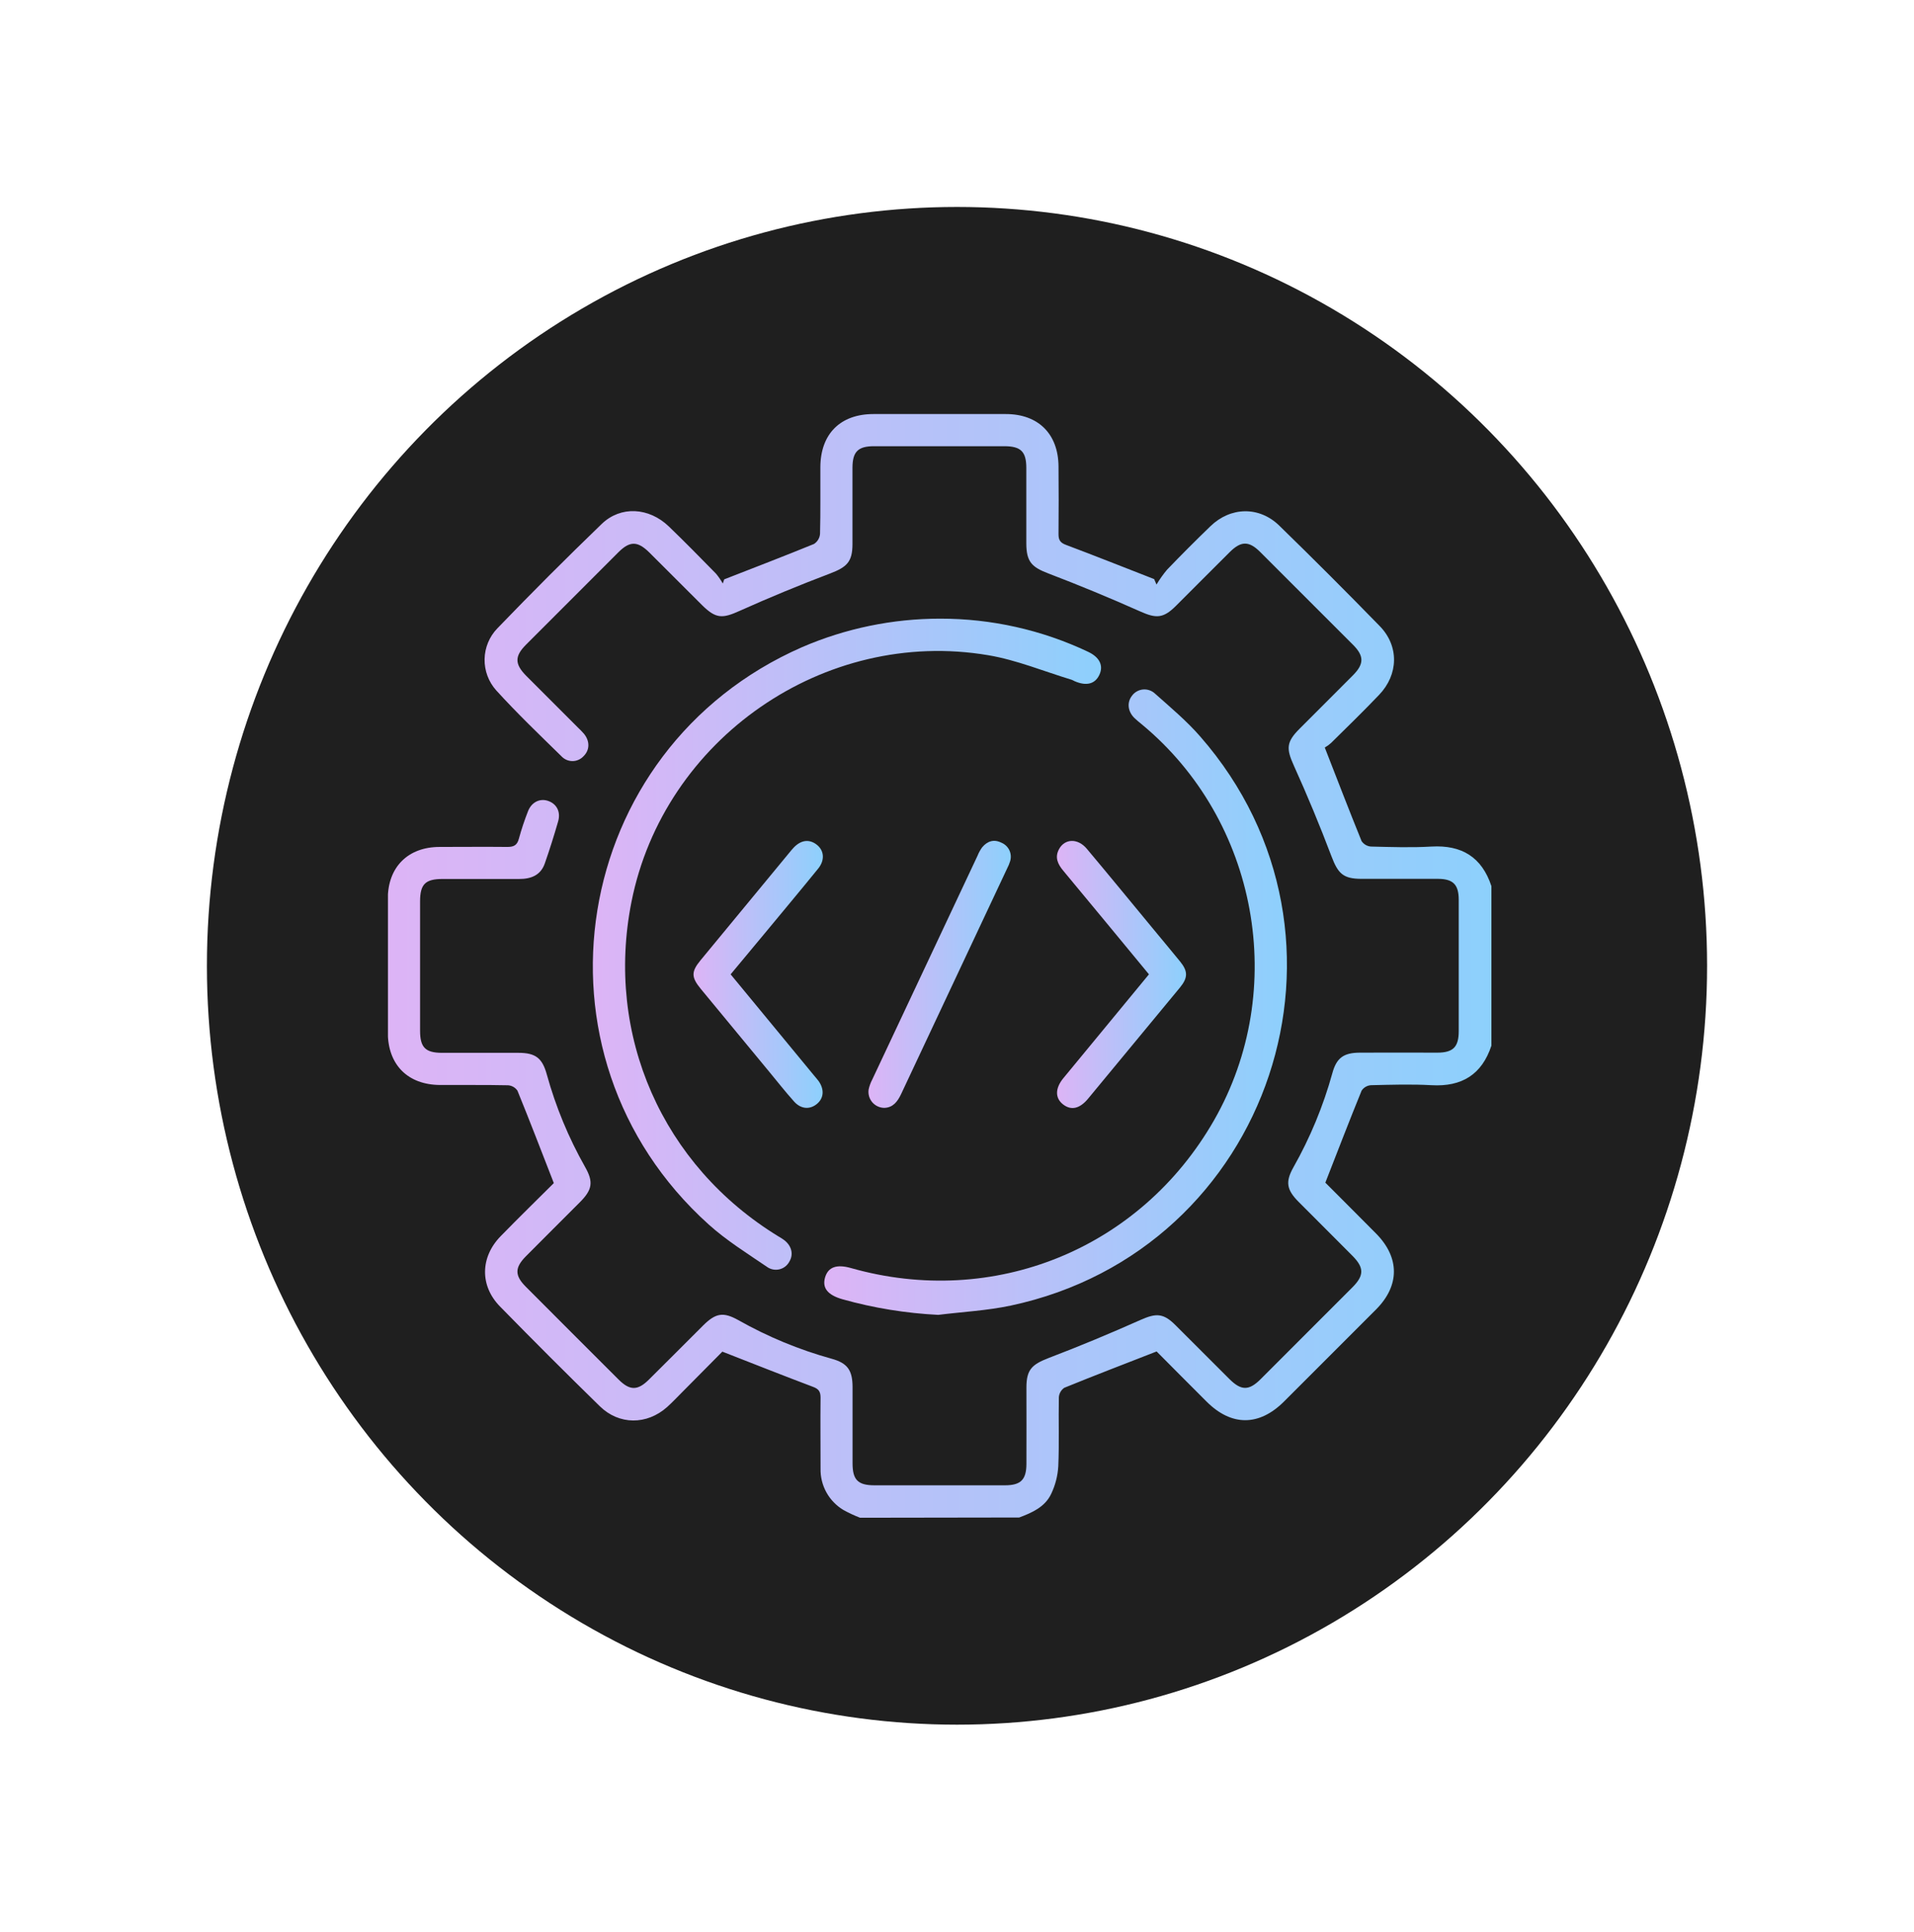 <?xml version="1.0" encoding="UTF-8"?> <svg xmlns="http://www.w3.org/2000/svg" width="111" height="112" viewBox="0 0 111 112" fill="none"> <g filter="url(#filter0_f_1748_1031)"> <ellipse cx="55.5" cy="56" rx="43.5" ry="44" fill="#1F1F1F"></ellipse> </g> <g clip-path="url(#clip0_1748_1031)"> <path d="M49.877 88.002C49.55 87.875 49.231 87.727 48.923 87.558C48.508 87.312 48.165 86.96 47.93 86.538C47.695 86.116 47.577 85.639 47.587 85.156C47.587 83.78 47.572 82.406 47.587 81.032C47.587 80.679 47.471 80.531 47.145 80.41C45.437 79.766 43.74 79.093 41.892 78.371C41.194 79.075 40.364 79.915 39.532 80.751C39.253 81.032 38.981 81.32 38.685 81.586C37.516 82.626 35.907 82.633 34.788 81.539C32.836 79.632 30.906 77.704 28.997 75.753C27.818 74.551 27.849 72.891 29.038 71.674C30.085 70.602 31.157 69.555 32.118 68.598C31.396 66.747 30.722 64.987 30.01 63.242C29.95 63.151 29.868 63.075 29.773 63.02C29.678 62.966 29.572 62.934 29.463 62.927C28.15 62.898 26.837 62.917 25.525 62.91C23.651 62.9 22.494 61.741 22.491 59.862C22.491 57.28 22.491 54.696 22.491 52.112C22.491 50.276 23.66 49.107 25.497 49.107C26.809 49.107 28.122 49.093 29.433 49.107C29.808 49.107 29.994 48.998 30.092 48.629C30.24 48.088 30.417 47.555 30.623 47.033C30.828 46.51 31.304 46.281 31.77 46.433C32.28 46.6 32.532 47.065 32.367 47.632C32.131 48.45 31.875 49.265 31.593 50.069C31.351 50.758 30.787 50.967 30.104 50.965C28.624 50.965 27.145 50.965 25.667 50.965C24.665 50.965 24.363 51.268 24.361 52.264C24.361 54.765 24.361 57.264 24.361 59.762C24.361 60.727 24.667 61.041 25.622 61.045C27.1 61.045 28.579 61.045 30.059 61.045C31.061 61.045 31.451 61.347 31.714 62.309C32.23 64.174 32.973 65.969 33.926 67.653C34.427 68.531 34.354 68.98 33.634 69.703C32.59 70.752 31.54 71.792 30.498 72.843C29.848 73.499 29.845 73.956 30.486 74.599C32.28 76.399 34.077 78.197 35.877 79.991C36.525 80.638 36.984 80.638 37.633 79.991C38.684 78.951 39.726 77.901 40.774 76.857C41.506 76.129 41.943 76.055 42.823 76.546C44.527 77.509 46.343 78.26 48.229 78.782C49.141 79.033 49.438 79.44 49.443 80.41C49.443 81.89 49.443 83.369 49.443 84.847C49.443 85.811 49.758 86.12 50.714 86.121C53.235 86.121 55.756 86.121 58.276 86.121C59.195 86.121 59.52 85.802 59.526 84.889C59.534 83.409 59.526 81.93 59.526 80.452C59.526 79.413 59.844 79.116 60.815 78.74C62.617 78.054 64.398 77.309 66.158 76.526C67.042 76.134 67.468 76.134 68.162 76.827C69.211 77.869 70.251 78.919 71.3 79.961C71.981 80.639 72.43 80.642 73.102 79.973C74.888 78.192 76.67 76.41 78.445 74.629C79.113 73.953 79.113 73.504 78.445 72.826C77.405 71.777 76.355 70.735 75.311 69.686C74.613 68.983 74.536 68.528 75.01 67.683C75.984 65.961 76.743 64.126 77.27 62.219C77.512 61.337 77.923 61.04 78.858 61.035C80.361 61.025 81.864 61.035 83.356 61.035C84.276 61.035 84.596 60.701 84.597 59.796C84.597 57.254 84.597 54.713 84.597 52.171C84.597 51.291 84.273 50.962 83.397 50.957C81.917 50.957 80.439 50.957 78.96 50.957C77.884 50.957 77.594 50.645 77.211 49.634C76.543 47.87 75.82 46.126 75.04 44.403C74.593 43.411 74.585 43.032 75.374 42.247C76.405 41.217 77.436 40.186 78.465 39.153C79.112 38.5 79.115 38.039 78.474 37.394C76.679 35.594 74.882 33.797 73.082 32.004C72.434 31.358 71.976 31.359 71.325 32.004C70.275 33.046 69.234 34.096 68.186 35.14C67.457 35.865 67.04 35.861 66.13 35.455C64.37 34.671 62.589 33.934 60.786 33.245C59.834 32.882 59.524 32.568 59.52 31.516C59.52 30.058 59.52 28.601 59.52 27.143C59.52 26.183 59.205 25.874 58.246 25.872C55.725 25.872 53.204 25.872 50.685 25.872C49.765 25.872 49.443 26.189 49.438 27.106C49.438 28.584 49.438 30.063 49.438 31.543C49.438 32.577 49.114 32.879 48.145 33.251C46.381 33.919 44.636 34.639 42.912 35.412C41.89 35.875 41.521 35.885 40.706 35.078C39.688 34.063 38.671 33.047 37.655 32.032C36.975 31.364 36.526 31.356 35.853 32.032C34.072 33.813 32.291 35.595 30.51 37.376C29.842 38.044 29.842 38.498 30.51 39.178C31.512 40.179 32.513 41.181 33.515 42.183C33.634 42.3 33.756 42.416 33.863 42.542C34.213 42.967 34.207 43.481 33.851 43.837C33.77 43.927 33.672 44 33.561 44.05C33.451 44.101 33.331 44.128 33.21 44.129C33.088 44.13 32.968 44.106 32.856 44.059C32.745 44.011 32.645 43.94 32.562 43.852C31.281 42.597 29.984 41.357 28.781 40.033C28.334 39.536 28.092 38.888 28.103 38.22C28.115 37.552 28.38 36.913 28.845 36.432C30.824 34.378 32.841 32.361 34.896 30.379C36 29.315 37.638 29.419 38.787 30.524C39.717 31.419 40.624 32.343 41.526 33.265C41.673 33.442 41.804 33.633 41.918 33.834L41.998 33.593C43.737 32.914 45.48 32.246 47.207 31.54C47.306 31.476 47.39 31.39 47.45 31.288C47.511 31.187 47.548 31.073 47.557 30.955C47.591 29.664 47.569 28.372 47.576 27.081C47.587 25.157 48.735 24.01 50.65 24.007C53.211 24.007 55.771 24.007 58.331 24.007C60.212 24.007 61.372 25.159 61.387 27.036C61.397 28.348 61.401 29.661 61.387 30.974C61.387 31.321 61.496 31.474 61.827 31.596C63.535 32.238 65.231 32.914 66.933 33.577L67.07 33.892C67.251 33.591 67.454 33.304 67.68 33.034C68.502 32.179 69.341 31.339 70.196 30.513C71.365 29.38 73.02 29.344 74.182 30.469C76.153 32.388 78.097 34.333 80.017 36.302C81.144 37.459 81.11 39.109 79.978 40.291C79.072 41.238 78.131 42.155 77.196 43.077C77.084 43.179 76.961 43.269 76.829 43.344C77.577 45.261 78.252 47.018 78.963 48.768C79.024 48.859 79.105 48.935 79.2 48.99C79.295 49.045 79.401 49.078 79.511 49.085C80.68 49.113 81.849 49.154 83.017 49.085C84.774 48.985 85.938 49.698 86.493 51.38V60.629C85.938 62.307 84.776 63.022 83.019 62.922C81.85 62.857 80.681 62.895 79.512 62.922C79.403 62.928 79.297 62.96 79.202 63.015C79.107 63.069 79.026 63.145 78.965 63.236C78.253 64.982 77.577 66.742 76.859 68.579C76.807 68.487 76.82 68.531 76.849 68.559C77.834 69.548 78.823 70.533 79.805 71.525C81.179 72.914 81.184 74.539 79.805 75.923C78.023 77.71 76.242 79.491 74.461 81.267C73.016 82.705 71.413 82.705 69.974 81.267C68.972 80.265 67.97 79.263 67.077 78.36C65.227 79.081 63.466 79.756 61.721 80.467C61.63 80.529 61.555 80.611 61.501 80.706C61.446 80.802 61.414 80.909 61.407 81.018C61.381 82.354 61.432 83.69 61.374 85.016C61.342 85.571 61.202 86.115 60.962 86.617C60.604 87.377 59.858 87.708 59.108 87.988L49.877 88.002Z" fill="url(#paint0_linear_1748_1031)"></path> <path d="M54.526 35.871C57.492 35.867 60.421 36.523 63.102 37.792C63.77 38.107 64.007 38.592 63.757 39.127C63.507 39.663 63.002 39.795 62.312 39.492C62.259 39.462 62.203 39.435 62.145 39.413C60.539 38.927 58.961 38.269 57.318 37.992C47.8 36.379 38.495 42.853 36.621 52.294C35.087 60.024 38.408 67.576 45.154 71.695C45.243 71.749 45.335 71.799 45.42 71.862C45.904 72.196 46.044 72.714 45.774 73.158C45.714 73.269 45.631 73.366 45.53 73.443C45.429 73.519 45.313 73.573 45.19 73.601C45.067 73.628 44.939 73.629 44.815 73.603C44.692 73.577 44.575 73.525 44.473 73.45C43.323 72.667 42.125 71.922 41.097 70.996C30.149 61.143 33.028 43.432 46.514 37.524C49.044 36.432 51.77 35.87 54.526 35.871V35.871Z" fill="url(#paint1_linear_1748_1031)"></path> <path d="M54.412 76.239C52.532 76.145 50.669 75.842 48.857 75.334C47.987 75.085 47.664 74.666 47.855 74.048C48.037 73.464 48.523 73.29 49.349 73.524C57.632 75.875 66.132 72.418 70.403 64.962C74.745 57.381 72.955 47.569 66.212 41.995C66.068 41.876 65.919 41.759 65.786 41.629C65.398 41.245 65.347 40.722 65.651 40.337C65.726 40.234 65.822 40.15 65.933 40.088C66.043 40.026 66.166 39.988 66.292 39.977C66.419 39.966 66.546 39.982 66.665 40.024C66.785 40.066 66.895 40.132 66.987 40.22C67.887 41.021 68.823 41.804 69.61 42.709C79.771 54.335 73.725 72.487 58.617 75.701C57.238 75.993 55.817 76.065 54.412 76.239Z" fill="url(#paint2_linear_1748_1031)"></path> <path d="M42.372 56.494L47.192 62.339C47.284 62.452 47.382 62.559 47.467 62.673C47.818 63.16 47.781 63.675 47.375 64.009C46.97 64.343 46.452 64.319 46.048 63.865C45.547 63.306 45.086 62.718 44.608 62.14C43.286 60.538 41.961 58.935 40.634 57.329C40.086 56.661 40.083 56.341 40.621 55.686C42.343 53.599 44.065 51.513 45.787 49.427C45.866 49.332 45.944 49.234 46.031 49.144C46.457 48.698 46.938 48.642 47.367 48.977C47.796 49.31 47.848 49.87 47.451 50.361C46.427 51.622 45.385 52.866 44.351 54.116L42.372 56.494Z" fill="url(#paint3_linear_1748_1031)"></path> <path d="M66.632 56.494C64.948 54.455 63.308 52.463 61.66 50.483C61.342 50.102 61.159 49.711 61.417 49.234C61.752 48.616 62.508 48.592 63.027 49.212C64.338 50.773 65.631 52.353 66.93 53.924C67.431 54.534 67.943 55.138 68.441 55.753C68.897 56.314 68.897 56.691 68.433 57.256C66.659 59.408 64.882 61.557 63.102 63.703C62.613 64.294 62.115 64.396 61.653 64.037C61.19 63.678 61.174 63.115 61.671 62.511C63.313 60.515 64.956 58.528 66.632 56.494Z" fill="url(#paint4_linear_1748_1031)"></path> <path d="M51.288 64.236C51.155 64.236 51.023 64.206 50.902 64.15C50.781 64.094 50.674 64.013 50.587 63.912C50.5 63.81 50.437 63.692 50.4 63.563C50.364 63.435 50.356 63.301 50.376 63.169C50.42 62.966 50.491 62.771 50.588 62.588C52.621 58.263 54.656 53.938 56.692 49.614C56.761 49.441 56.852 49.276 56.962 49.125C57.261 48.769 57.64 48.644 58.076 48.861C58.281 48.946 58.447 49.105 58.54 49.306C58.633 49.508 58.646 49.737 58.577 49.948C58.534 50.087 58.478 50.221 58.41 50.349C56.358 54.711 54.308 59.074 52.258 63.438C52.046 63.884 51.784 64.219 51.288 64.236Z" fill="url(#paint5_linear_1748_1031)"></path> </g> <defs> <filter id="filter0_f_1748_1031" x="0" y="0" width="111" height="112" filterUnits="userSpaceOnUse" color-interpolation-filters="sRGB"> <feFlood flood-opacity="0" result="BackgroundImageFix"></feFlood> <feBlend mode="normal" in="SourceGraphic" in2="BackgroundImageFix" result="shape"></feBlend> <feGaussianBlur stdDeviation="6" result="effect1_foregroundBlur_1748_1031"></feGaussianBlur> </filter> <linearGradient id="paint0_linear_1748_1031" x1="22.491" y1="56.004" x2="86.493" y2="56.004" gradientUnits="userSpaceOnUse"> <stop stop-color="#DDB4F6"></stop> <stop offset="1" stop-color="#8DD0FC"></stop> </linearGradient> <linearGradient id="paint1_linear_1748_1031" x1="34.38" y1="54.747" x2="63.855" y2="54.747" gradientUnits="userSpaceOnUse"> <stop stop-color="#DDB4F6"></stop> <stop offset="1" stop-color="#8DD0FC"></stop> </linearGradient> <linearGradient id="paint2_linear_1748_1031" x1="47.802" y1="58.106" x2="74.635" y2="58.106" gradientUnits="userSpaceOnUse"> <stop stop-color="#DDB4F6"></stop> <stop offset="1" stop-color="#8DD0FC"></stop> </linearGradient> <linearGradient id="paint3_linear_1748_1031" x1="40.22" y1="56.499" x2="47.721" y2="56.499" gradientUnits="userSpaceOnUse"> <stop stop-color="#DDB4F6"></stop> <stop offset="1" stop-color="#8DD0FC"></stop> </linearGradient> <linearGradient id="paint4_linear_1748_1031" x1="61.295" y1="56.502" x2="68.782" y2="56.502" gradientUnits="userSpaceOnUse"> <stop stop-color="#DDB4F6"></stop> <stop offset="1" stop-color="#8DD0FC"></stop> </linearGradient> <linearGradient id="paint5_linear_1748_1031" x1="50.365" y1="56.495" x2="58.621" y2="56.495" gradientUnits="userSpaceOnUse"> <stop stop-color="#DDB4F6"></stop> <stop offset="1" stop-color="#8DD0FC"></stop> </linearGradient> <clipPath id="clip0_1748_1031"> <rect width="64.002" height="64" fill="white" transform="translate(22.499 24)"></rect> </clipPath> </defs> </svg> 